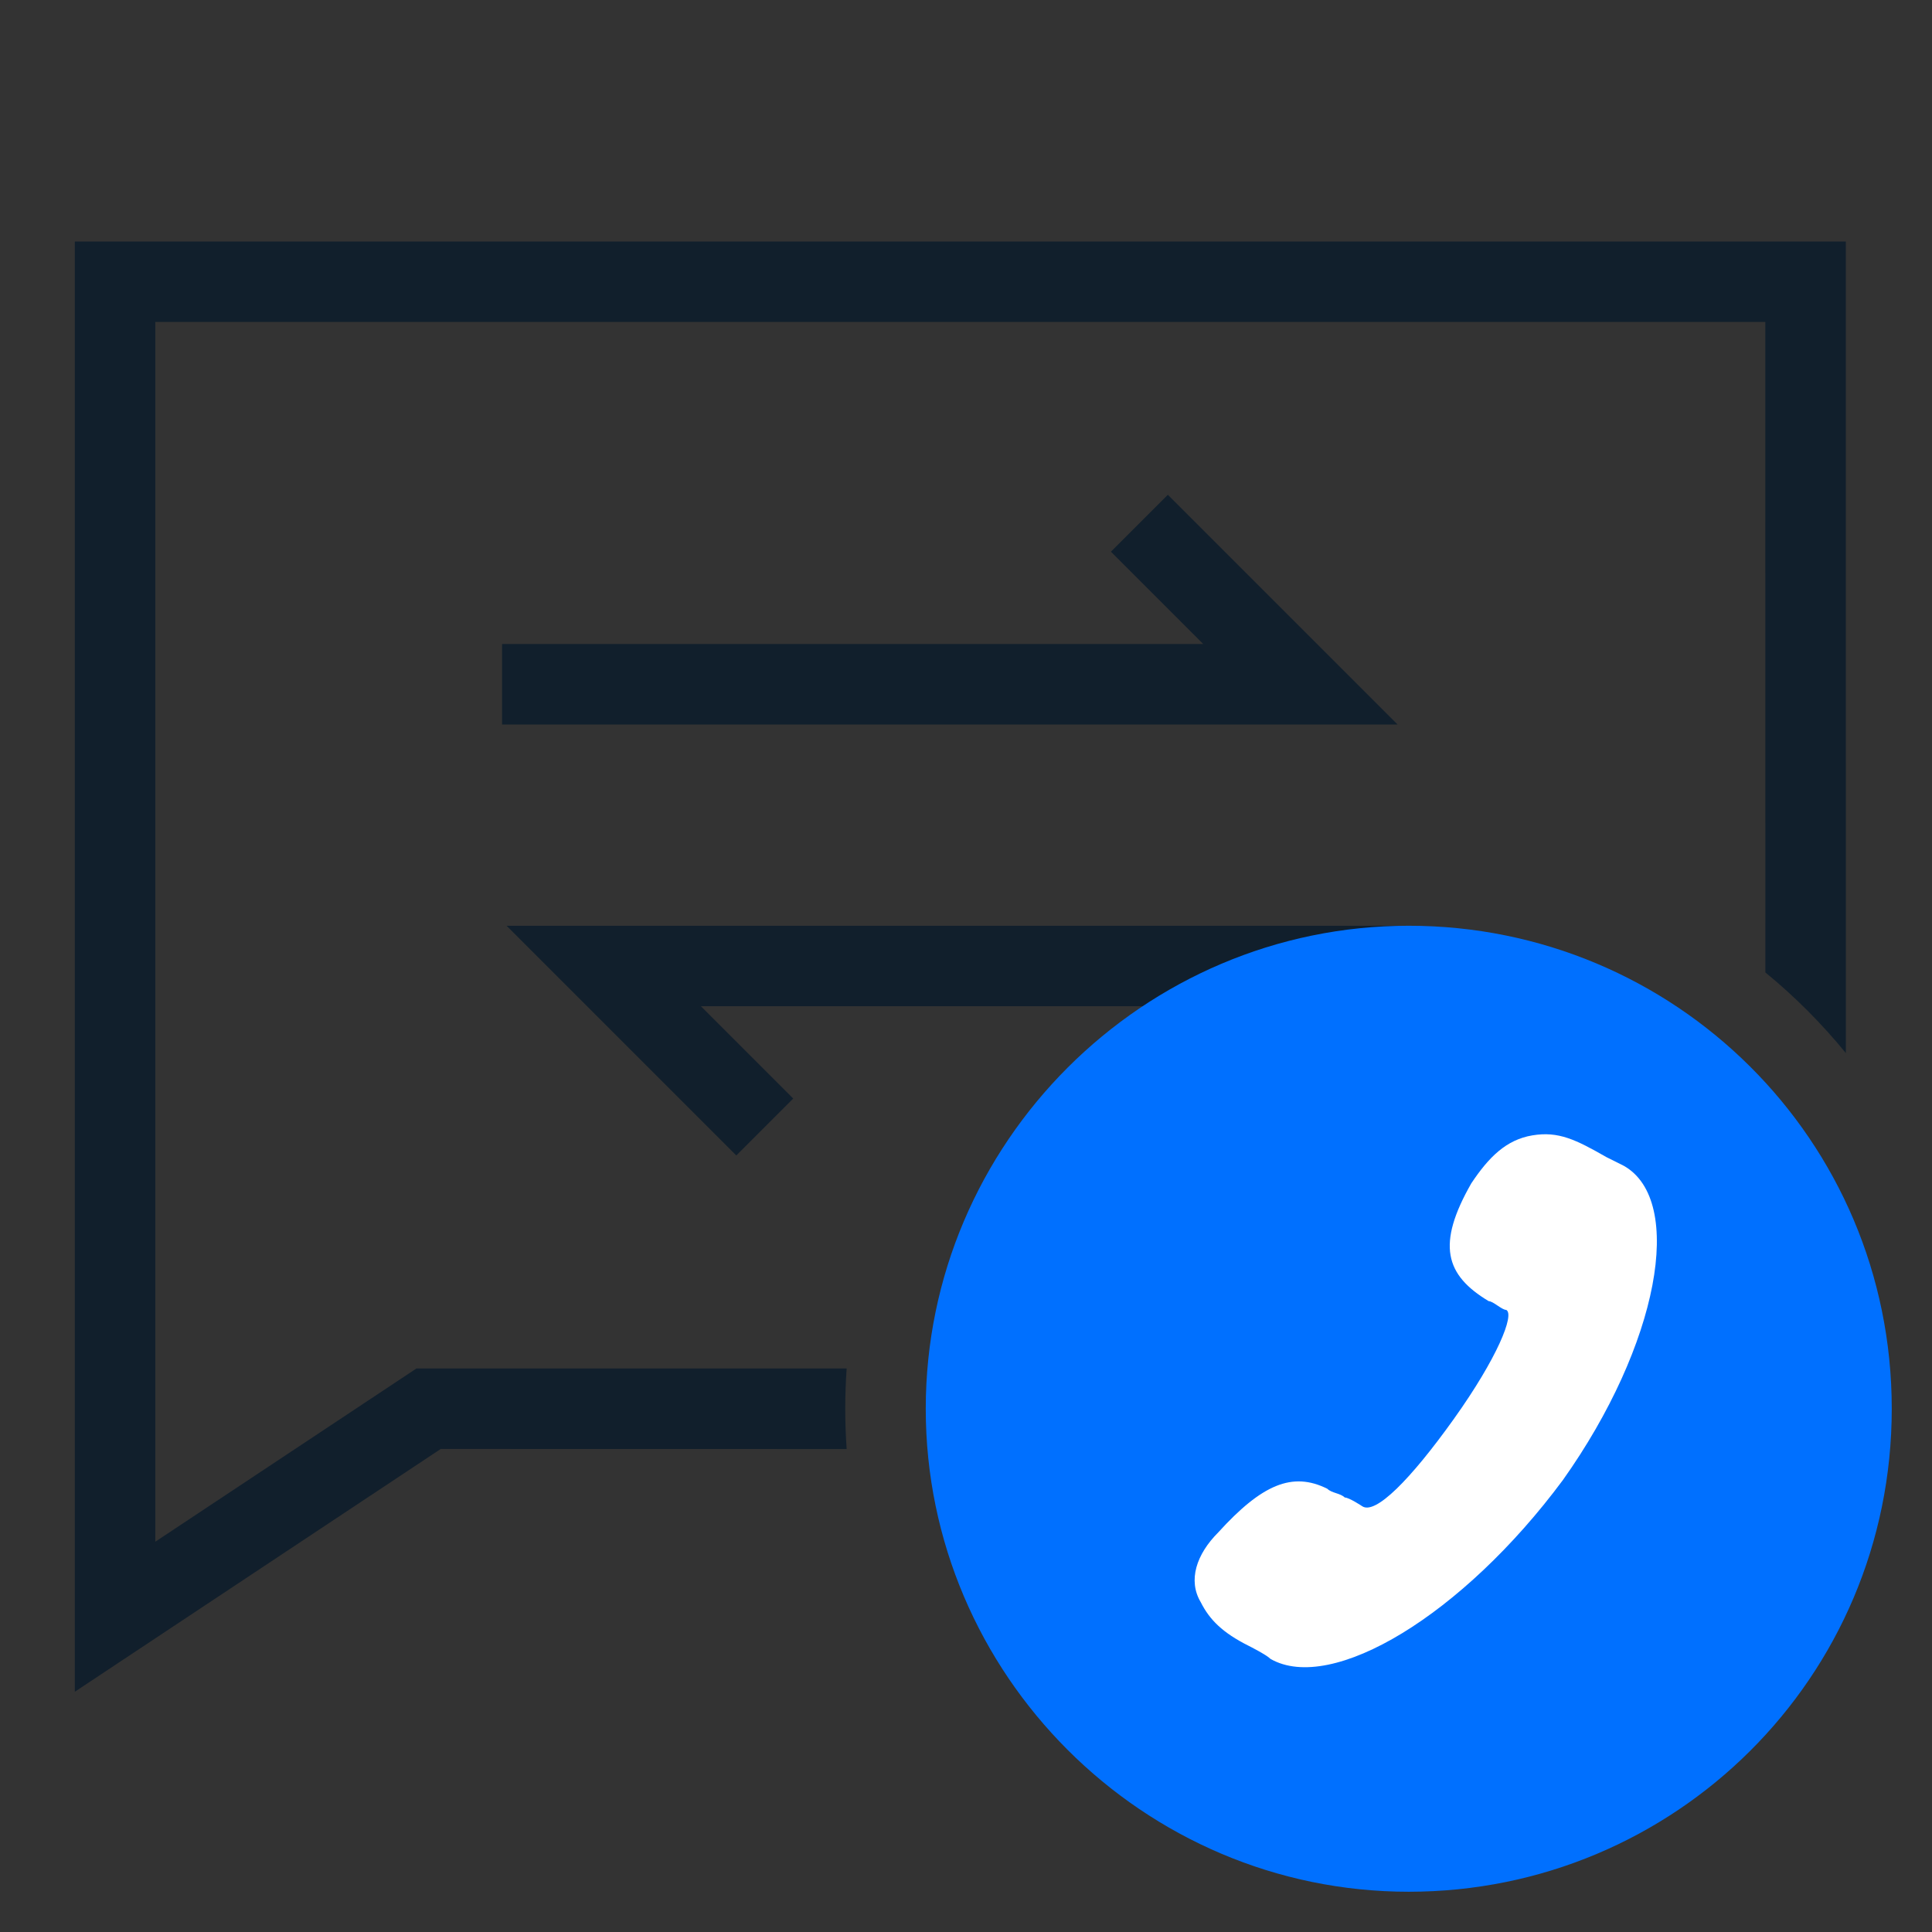 <?xml version="1.0" encoding="UTF-8"?>
<svg width="48px" height="48px" viewBox="0 0 48 48" version="1.1" xmlns="http://www.w3.org/2000/svg" xmlns:xlink="http://www.w3.org/1999/xlink">
    <rect x="0" y="0" width="48" height="48" fill="#333333" stroke="none"/>
    <title>icon/集客/场景三</title>
    <g id="icon/集客/场景三" stroke="none" stroke-width="1" fill="none" fill-rule="evenodd">
        <path d="M45.859,6 L45.86,26.164 C45.262,25.431 44.592,24.759 43.86,24.16 L43.859,7.999 L3.859,7.999 L3.859,38.303 L10.346,34 L21.035,34 C21.012,34.33 21,34.664 21,35 C21,35.337 21.012,35.67 21.035,36.001 L10.95,35.999 L1.859,42.031 L1.859,6 L45.859,6 Z" id="形状结合" fill="#111F2C" fill-rule="nonzero"></path>
        <polyline id="路径-5" stroke="#111F2C" stroke-width="2" points="28.308 13 32.308 17 12.474 17"></polyline>
        <polyline id="路径-5备份" stroke="#111F2C" stroke-width="2" transform="translate(24.873, 26) rotate(-180) translate(-24.873, -26) " points="30.746 24 34.746 28 15 28"></polyline>
        <g transform="translate(23, 23)" fill-rule="nonzero" id="电话">
            <g transform="translate(12, 12) scale(-1, 1) translate(-12, -12) ">
                <path d="M12,0 C5.4,0 0,5.314 0,12 C0,18.686 5.4,24 12,24 C18.6,24 24,18.6 24,12 C24,5.4 18.6,0 12,0 Z" id="形状" fill="#0070FF"></path>
                <path d="M17.167,16.807 C16.95,17.24 16.625,17.566 15.975,17.891 C15.975,17.891 15.541,18.108 15.433,18.216 C13.915,19.083 10.663,17.132 8.17,13.771 C5.785,10.411 5.134,6.834 6.652,5.967 L6.869,5.858 L7.086,5.75 C7.845,5.316 8.278,5.099 8.929,5.208 C9.579,5.316 10.013,5.75 10.446,6.4 C11.313,7.918 11.097,8.677 10.013,9.327 C9.904,9.327 9.687,9.544 9.579,9.544 C9.362,9.652 9.796,10.736 10.88,12.254 C11.964,13.771 12.831,14.639 13.156,14.422 C13.156,14.422 13.481,14.205 13.59,14.205 C13.698,14.097 13.915,14.097 14.023,13.988 C14.891,13.555 15.649,13.88 16.733,15.072 C17.275,15.614 17.492,16.265 17.167,16.807 L17.167,16.807 Z" id="路径" fill="#FFFFFF"></path>
            </g>
        </g>
    </g>
</svg>